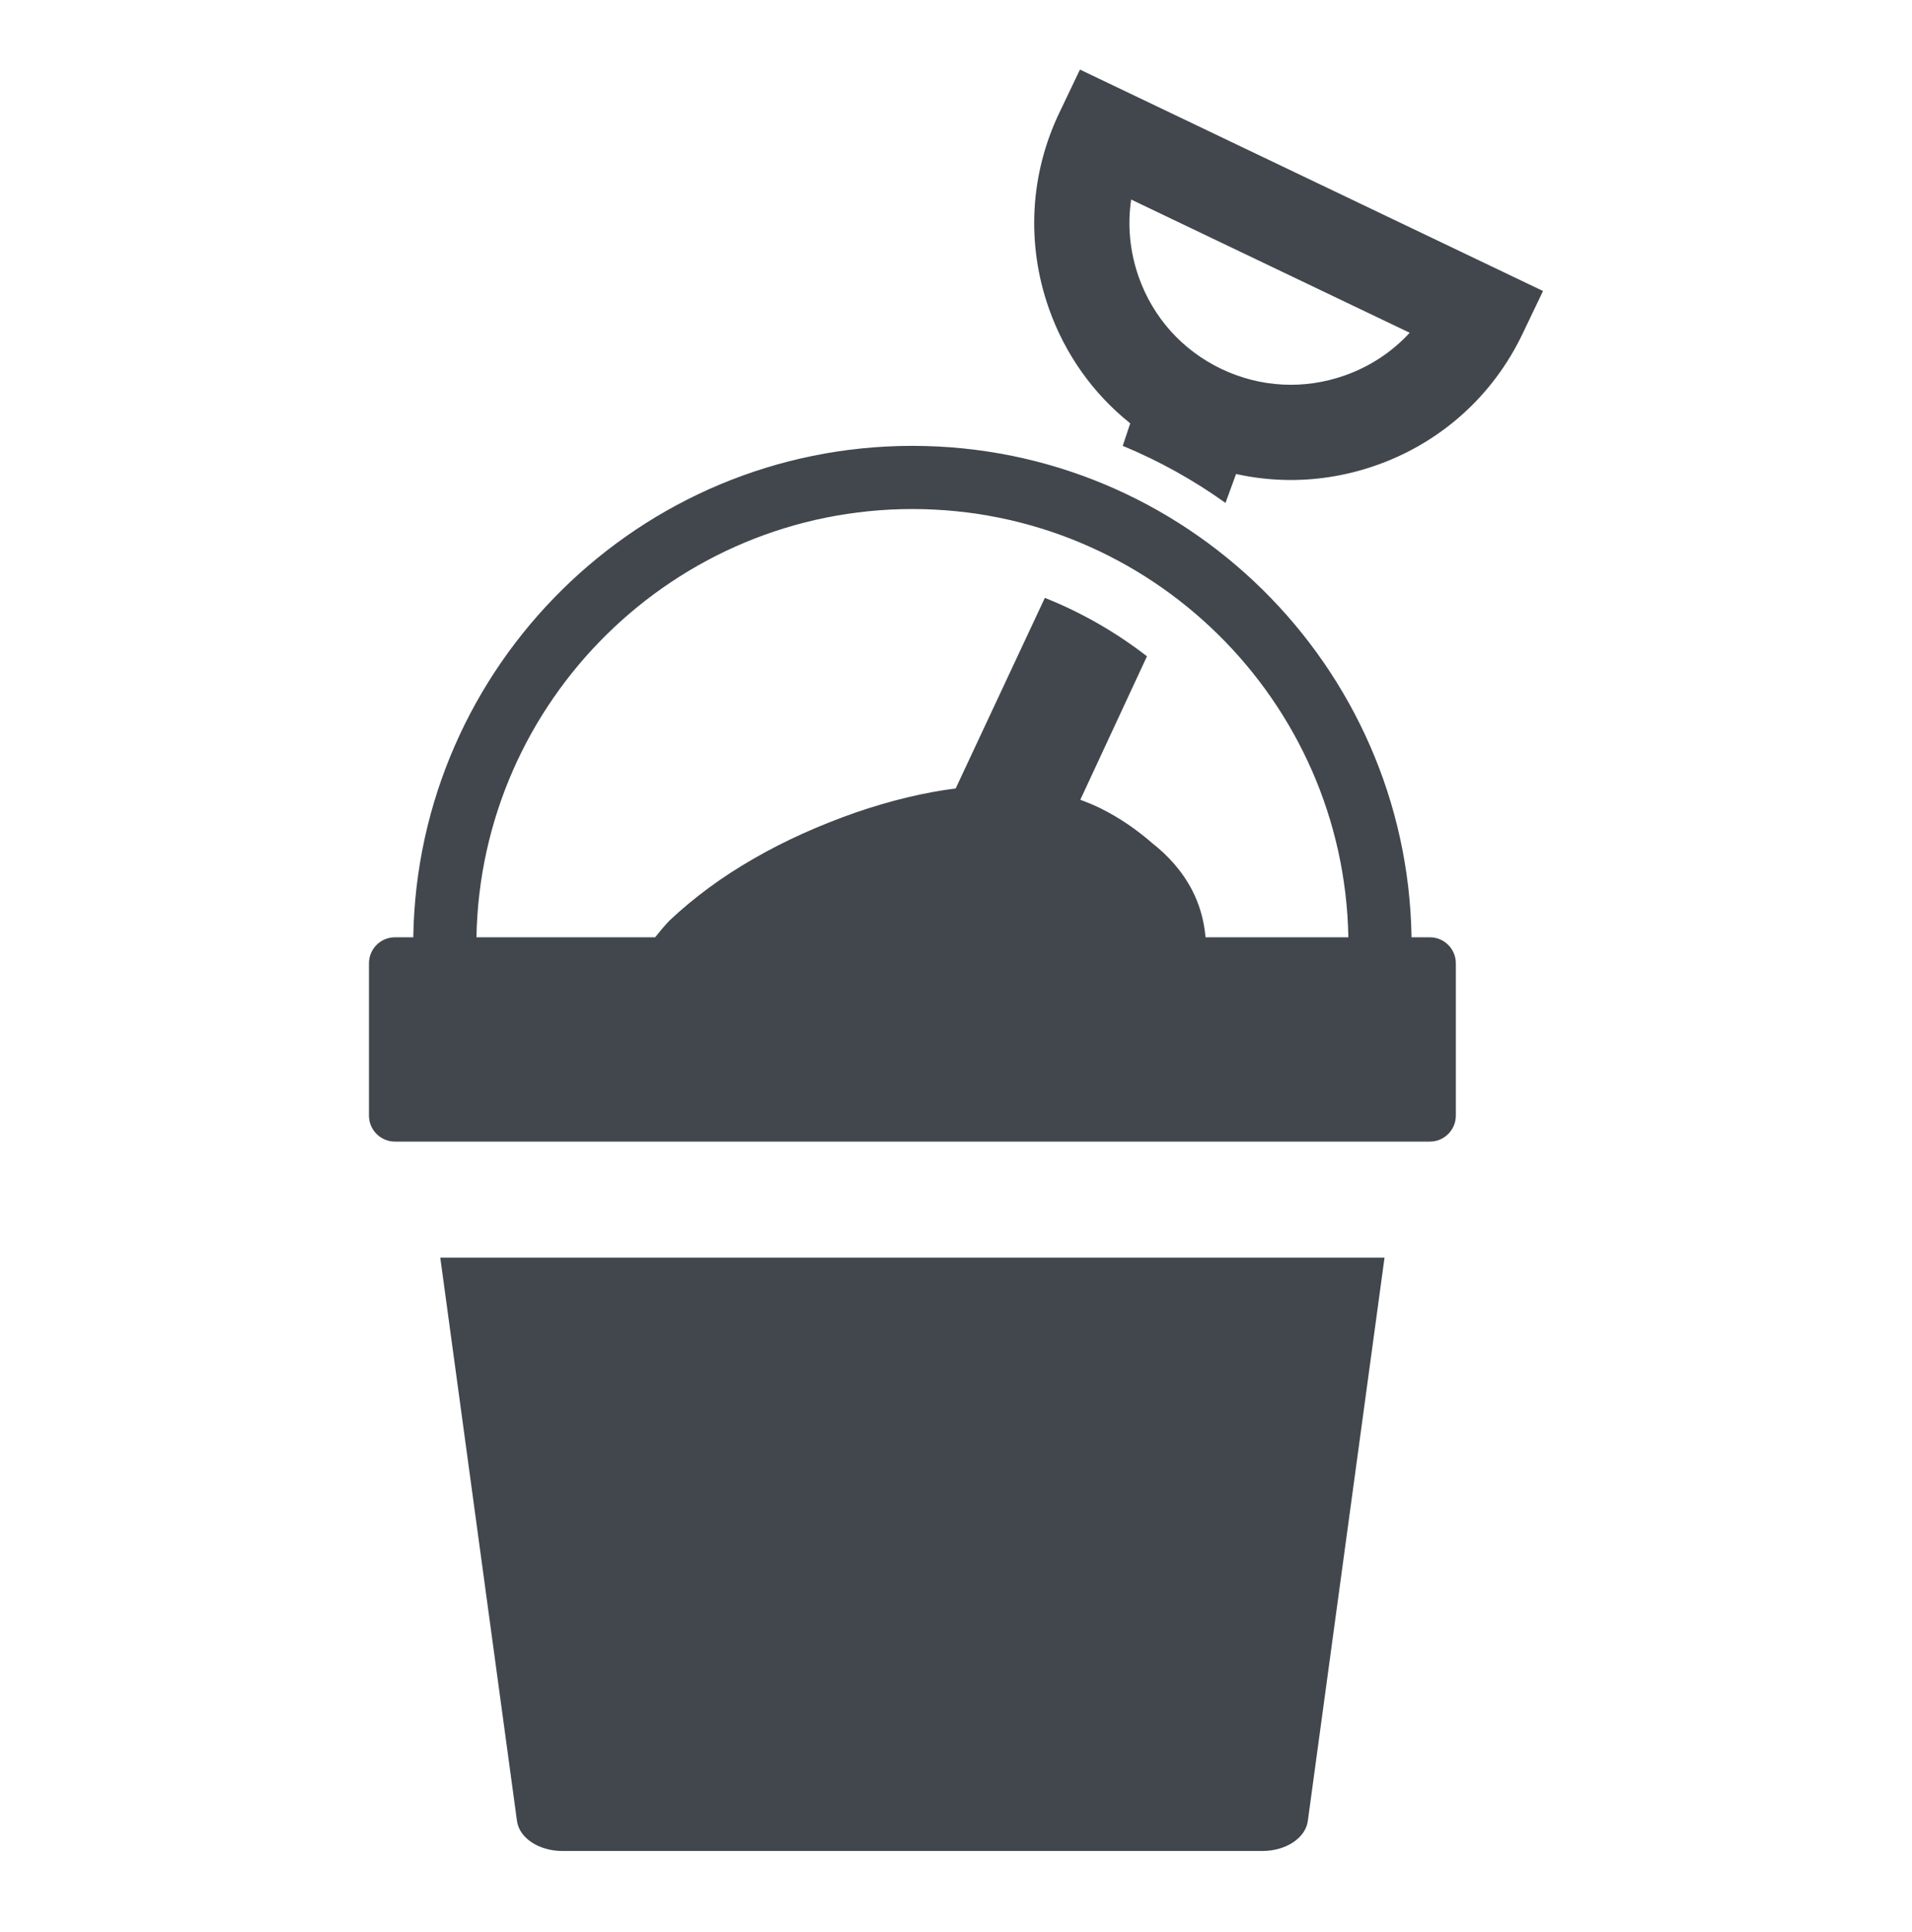 <?xml version="1.0" encoding="utf-8"?>
<svg xmlns="http://www.w3.org/2000/svg" width="96" height="97" viewBox="0 0 96 97" fill="none">
<path d="M25.958 91.428C26.074 92.281 27.058 92.931 28.236 92.931H63.386C64.562 92.931 65.548 92.281 65.664 91.428L69.516 63.143H22.106L25.958 91.428Z" fill="#41474D"/>
<path d="M67.516 18.851C65.475 19.573 63.275 19.455 61.32 18.521C59.367 17.587 57.895 15.949 57.174 13.906C56.727 12.639 56.602 11.311 56.795 10.019L70.779 16.707C69.895 17.669 68.783 18.405 67.516 18.851ZM54.224 3.493L53.194 5.649C51.708 8.754 51.522 12.251 52.667 15.497C53.479 17.795 54.891 19.77 56.748 21.255L56.371 22.385C58.207 23.143 59.935 24.109 61.531 25.25L62.062 23.798C62.967 23.998 63.886 24.099 64.808 24.099C66.254 24.099 67.704 23.853 69.107 23.358C72.352 22.213 74.958 19.871 76.443 16.766L77.474 14.61L54.224 3.493Z" fill="#41474D"/>
<path d="M66.906 47.058H60.53C60.449 46.161 60.212 45.387 59.866 44.713C59.362 43.734 58.648 42.958 57.862 42.339C57.078 41.655 56.225 41.066 55.274 40.591C54.946 40.429 54.598 40.286 54.241 40.155L57.588 32.951C56.036 31.747 54.313 30.755 52.461 30.017L47.984 39.586C47.974 39.587 47.966 39.587 47.957 39.589C47.194 39.685 46.386 39.835 45.553 40.035C44.72 40.235 43.858 40.487 42.992 40.783C42.092 41.097 41.204 41.449 40.338 41.837C39.472 42.227 38.637 42.651 37.844 43.109C37.044 43.569 36.29 44.058 35.586 44.577C34.882 45.095 34.226 45.643 33.613 46.219C33.357 46.49 33.121 46.771 32.894 47.058H24.716H23.922C24.136 35.166 33.869 25.557 45.81 25.557C57.753 25.557 67.486 35.166 67.7 47.058H66.906ZM71.793 47.058H71.664H70.872C70.658 33.417 59.502 22.385 45.81 22.385C32.12 22.385 20.964 33.417 20.75 47.058H19.958H19.83C19.11 47.058 18.526 47.642 18.526 48.361V56.013C18.526 56.731 19.11 57.315 19.83 57.315H71.793C72.512 57.315 73.096 56.731 73.096 56.013V48.361C73.096 47.642 72.512 47.058 71.793 47.058Z" fill="#41474D"/>
</svg>